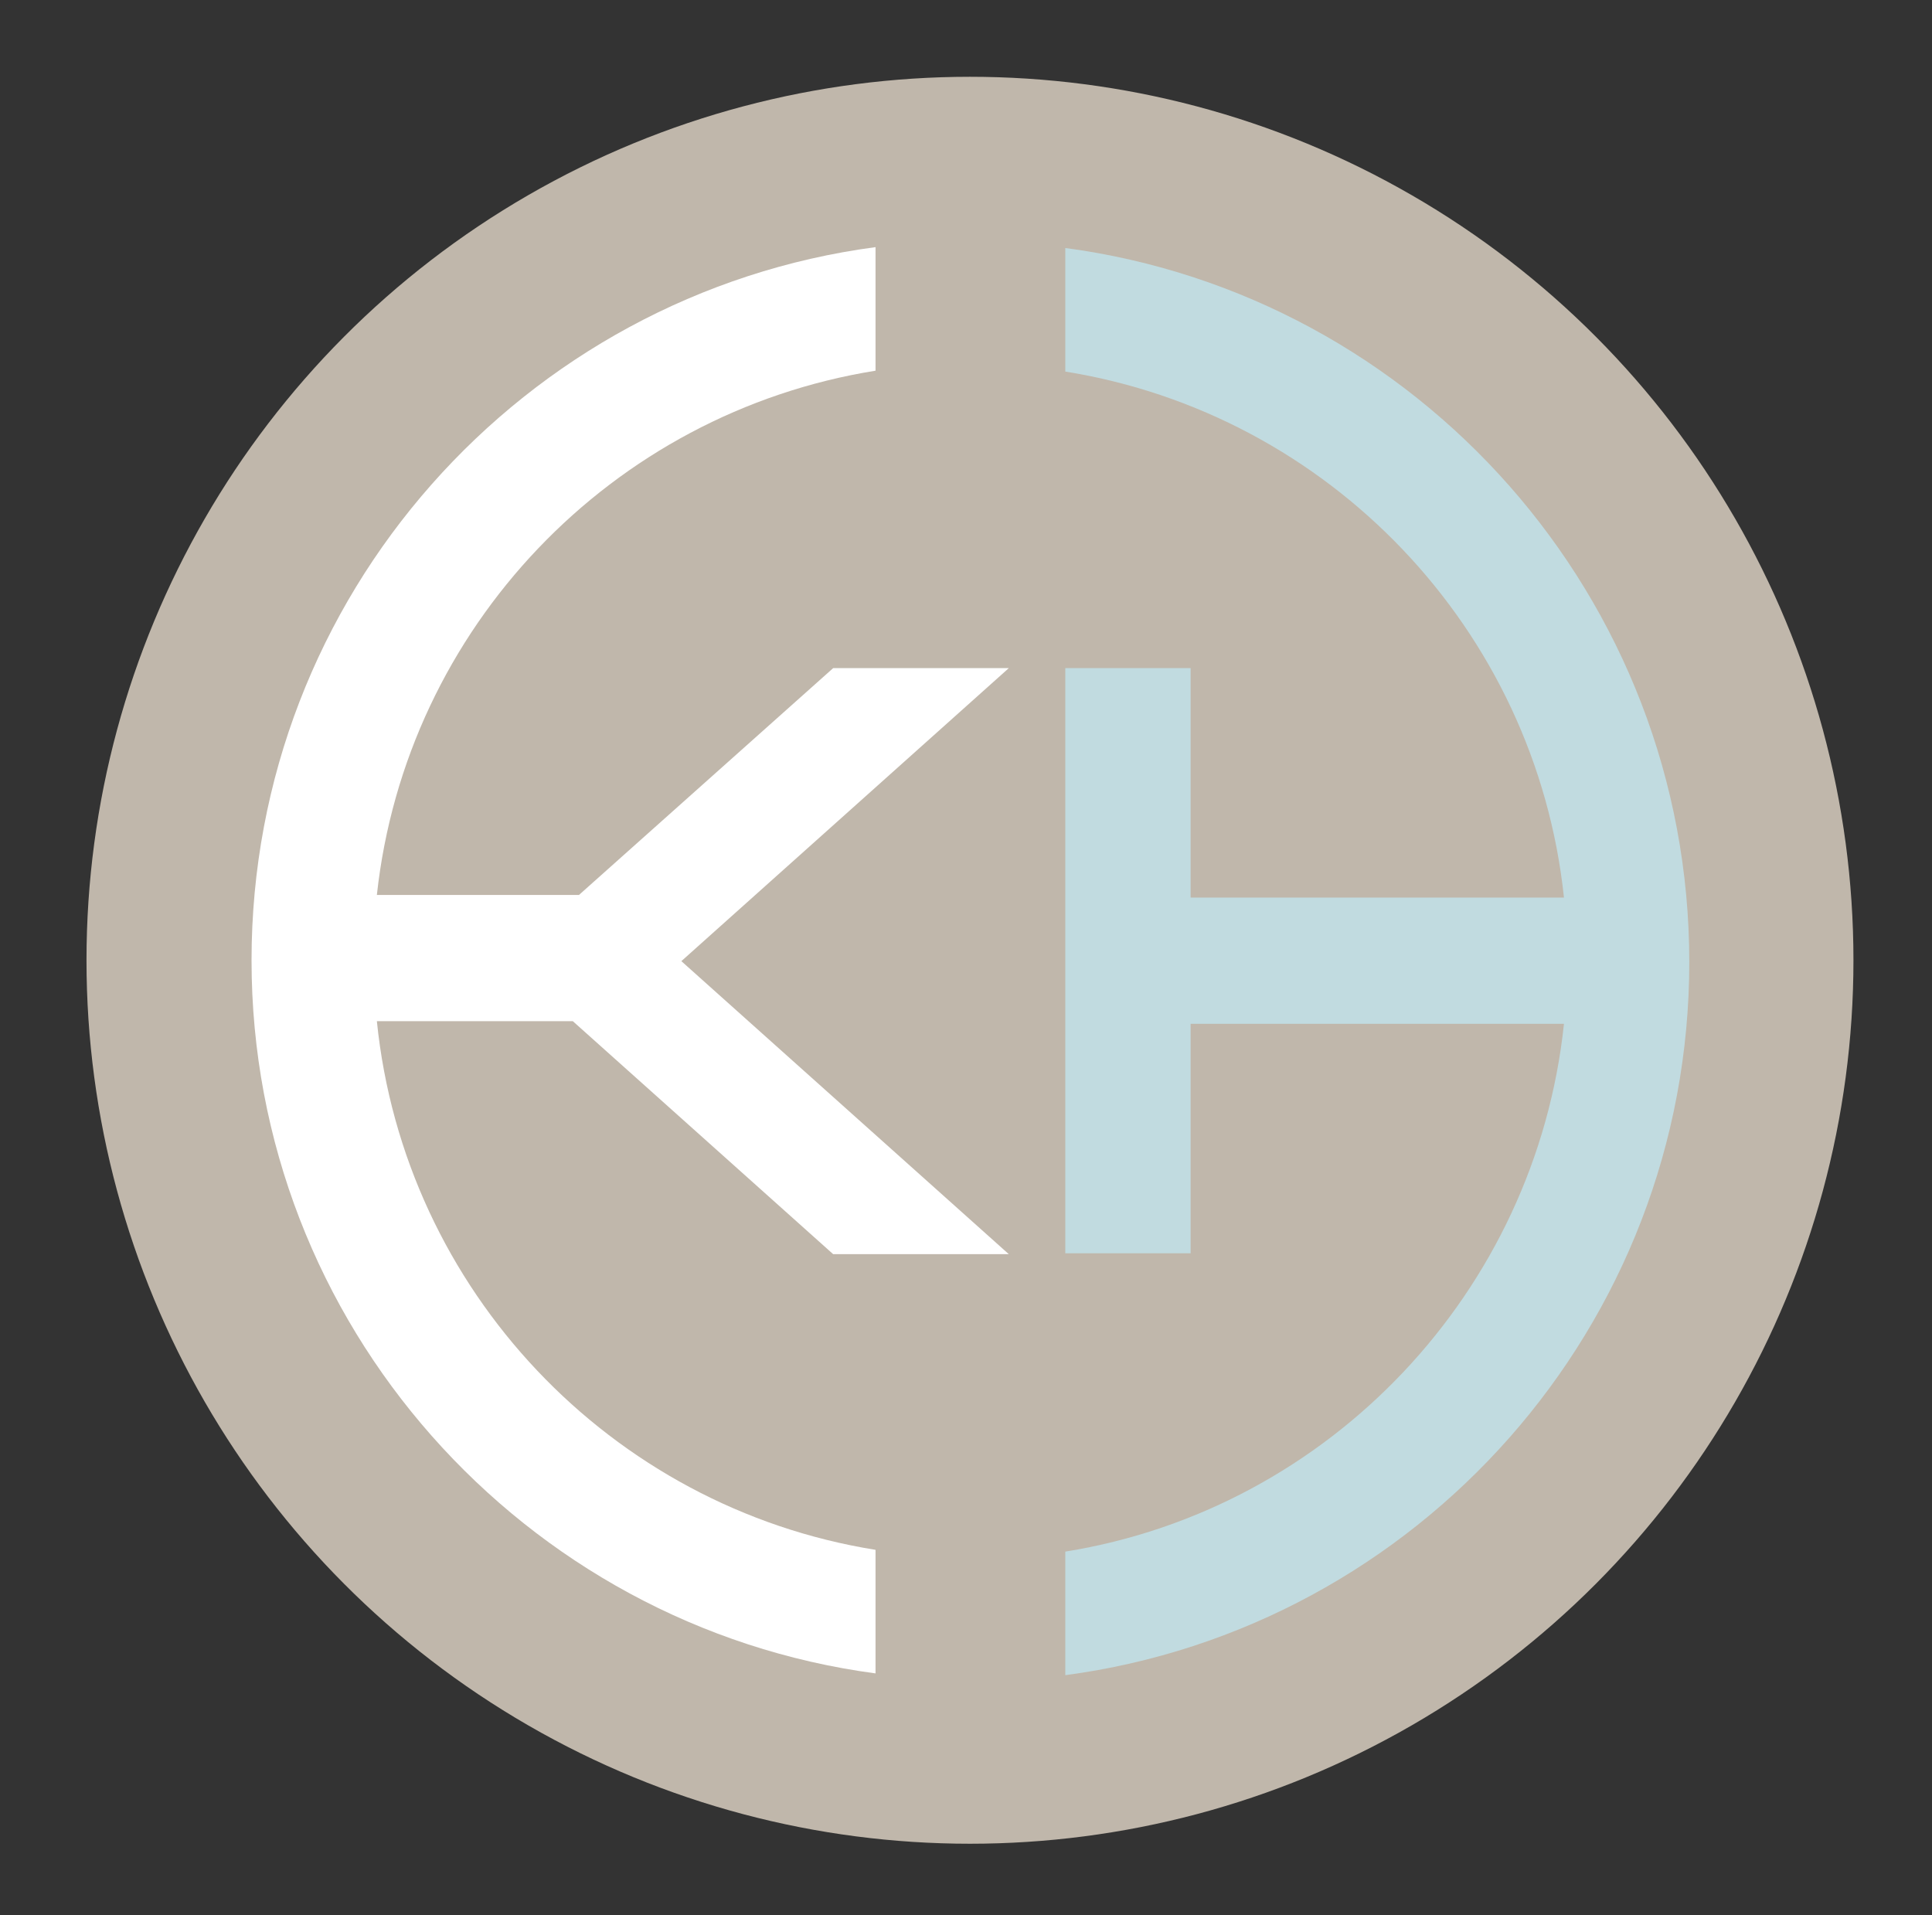 <?xml version="1.0" encoding="utf-8"?>
<!-- Generator: Adobe Illustrator 26.1.0, SVG Export Plug-In . SVG Version: 6.00 Build 0)  -->
<svg version="1.1" id="Ebene_1" xmlns="http://www.w3.org/2000/svg" xmlns:xlink="http://www.w3.org/1999/xlink" x="0px" y="0px"
	 viewBox="0 0 218.9 217" style="enable-background:new 0 0 218.9 217;" xml:space="preserve">
<rect x="0" y="0" width="218.9" height="217" fill="#333333" stroke="none"/>
<style type="text/css">
	.st0{fill:#C0B7AB;}
	.st1{fill:#FFFFFF;}
	.st2{fill:#C1DBE0;}
</style>
<g>
	<circle class="st0" cx="109.9" cy="108.8" r="100.1"/>
	<path class="st1" d="M94.4,142.1h19.9l-37.1-33.2l37.1-33.2H94.4l-28.8,25.7H42.7C46,71.1,69.3,46.8,99.2,42V28
		c-39.9,5.3-70.7,39.5-70.7,80.8s30.9,75.5,70.7,80.8v-14c-30-4.8-53.4-29.4-56.5-59.9h22.2L94.4,142.1z"/>
	<path class="st2" d="M120.7,28.1v14c29.9,4.8,53.3,29.2,56.5,59.6h-42.3v-26h-14.2V142h14.2v-26h42.3c-3.2,30.4-26.6,55-56.5,59.8
		v14c39.9-5.3,70.7-39.5,70.7-80.8S160.6,33.4,120.7,28.1z"/>
</g>
</svg>
